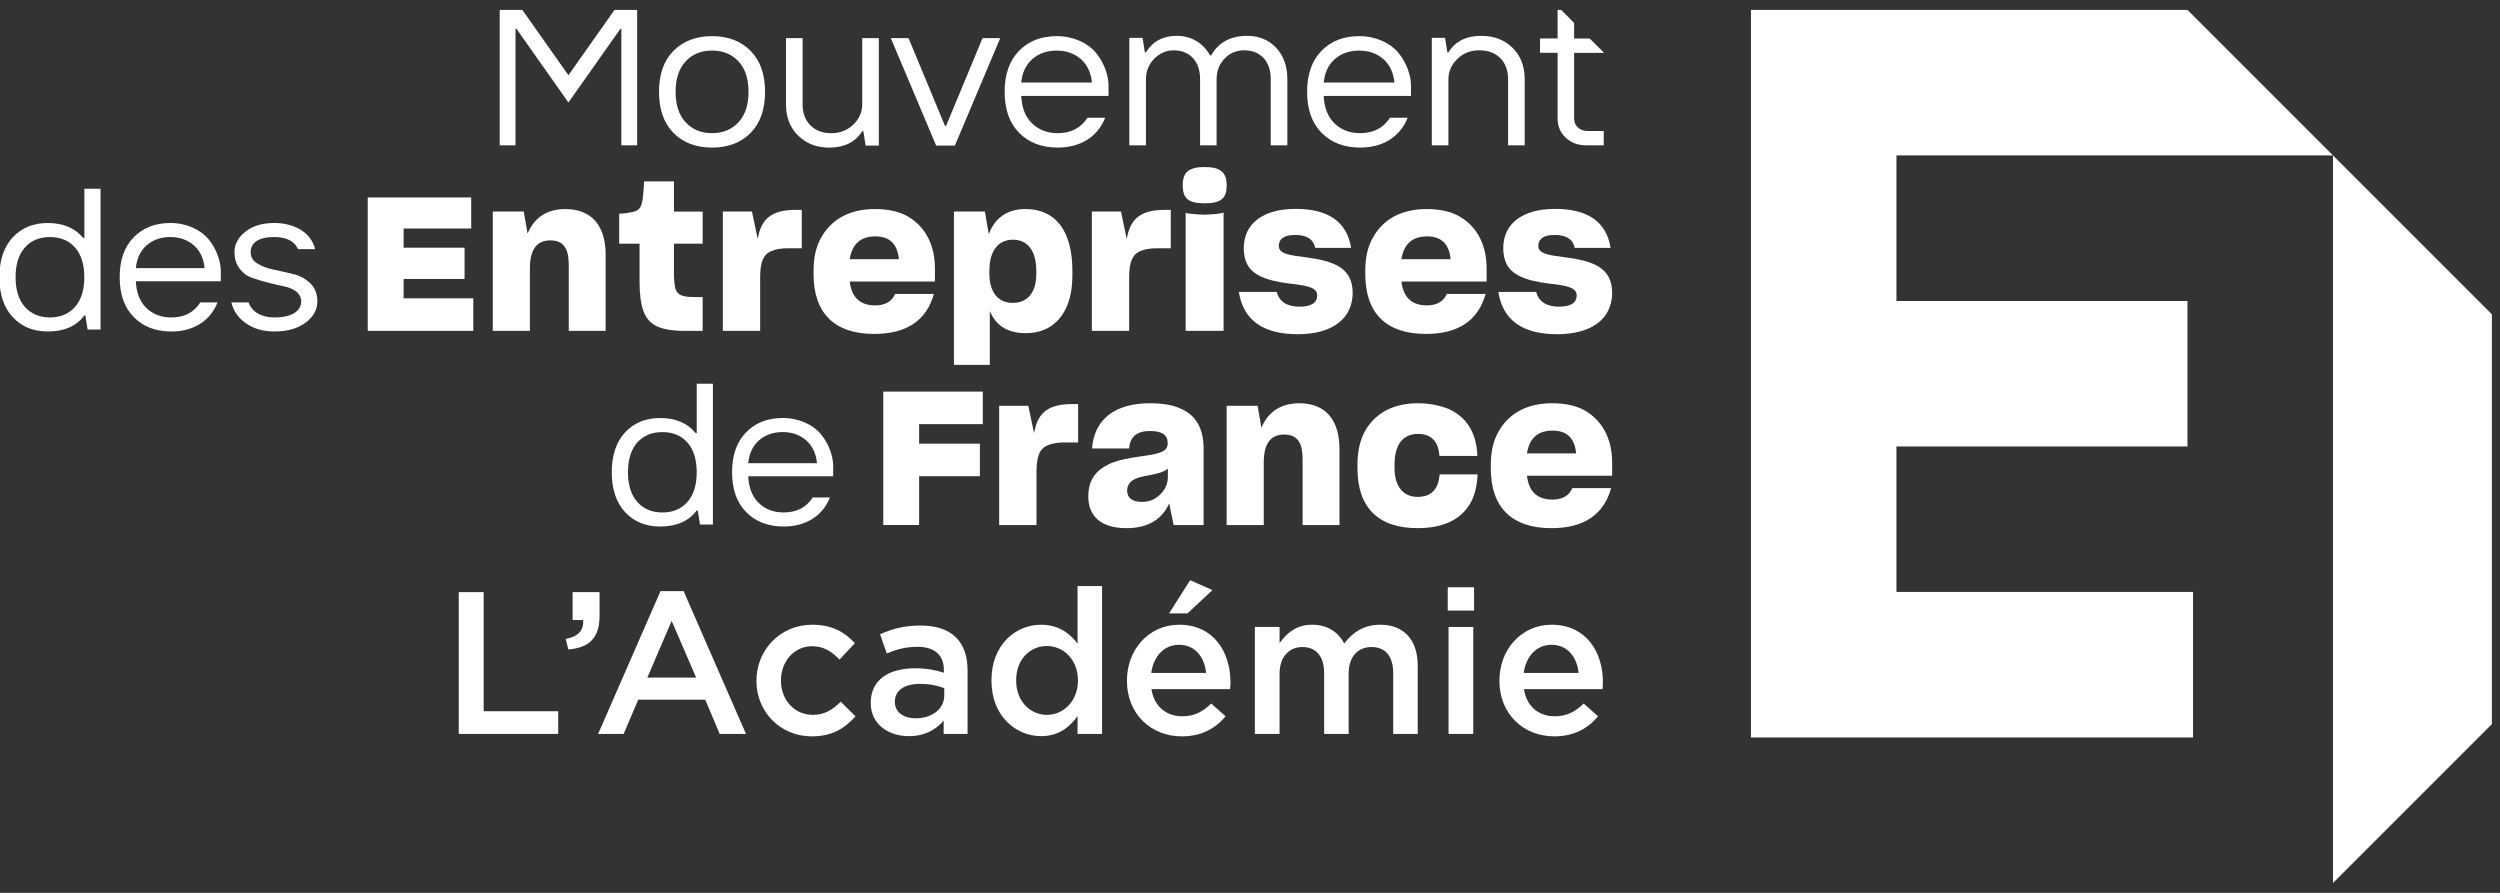 <svg width="168" height="60" viewBox="0 0 168 60" fill="none" xmlns="http://www.w3.org/2000/svg">
<rect x="0" y="0" width="168" height="60" fill="#333333" stroke="none"/>
<g clip-path="url(#clip0_470_12926)">
<path d="M147.372 49.558V39.78H127.441V30.003H146.999V20.225H127.441V10.445H156.777L146.999 0.667H117.664V49.558H147.372Z" fill="white"/>
<path d="M156.777 59.338L167.454 48.661V21.122L156.777 10.445V59.338Z" fill="white"/>
<path d="M59.355 35.281H61.765V32H65.848V29.814H61.765V28.502H66.043V26.316H59.355V35.281Z" fill="white"/>
<path d="M69.535 28.894L69.489 29.112L69.102 27.268H67.145V35.283H69.653V31.736C69.653 30.672 69.857 30.167 70.38 29.932C70.675 29.799 71.068 29.732 71.546 29.732H72.45V27.155H72.036C70.539 27.155 69.791 27.675 69.537 28.894H69.535Z" fill="white"/>
<path d="M79.394 27.486C78.872 27.226 78.18 27.099 77.275 27.099C74.916 27.099 73.536 28.177 73.383 30.138H75.877C75.935 29.349 76.393 28.963 77.277 28.963C78.09 28.963 78.471 29.227 78.471 29.792C78.471 30.358 77.93 30.494 76.697 30.663C75.764 30.796 75.237 30.909 74.82 31.066C74.624 31.127 74.438 31.231 74.243 31.342L74.171 31.384C73.472 31.815 73.132 32.461 73.132 33.357C73.132 34.734 74.043 35.492 75.7 35.492C77.054 35.492 77.999 34.974 78.51 33.952L78.57 33.832L78.869 35.283H80.882V30.156C80.882 28.819 80.397 27.946 79.4 27.486H79.394ZM78.481 32.071C78.481 32.621 78.17 33.148 77.648 33.481C77.388 33.646 77.086 33.727 76.728 33.727C76.093 33.727 75.744 33.457 75.744 32.966C75.744 32.688 75.861 32.464 76.099 32.286C76.382 32.106 76.655 32.037 77.335 31.915C77.827 31.817 78.178 31.72 78.407 31.546L78.481 31.488V32.071Z" fill="white"/>
<path d="M87.303 27.099C86.141 27.099 85.286 27.621 84.829 28.61L84.768 28.747L84.511 27.268H82.43V35.283H84.924V31.093C84.924 29.82 85.373 29.201 86.299 29.201C87.387 29.201 87.534 30.058 87.534 30.898V35.283H90.013V30.171C90.013 28.19 89.051 27.099 87.305 27.099H87.303Z" fill="white"/>
<path d="M96.741 31.88C96.668 32.883 96.173 33.39 95.269 33.39C94.28 33.39 93.712 32.681 93.712 31.442V31.218C93.712 29.89 94.271 29.158 95.284 29.158C96.173 29.158 96.661 29.652 96.728 30.627V30.64H99.278C99.225 29.088 98.567 28.023 97.321 27.471C96.695 27.224 96.004 27.099 95.271 27.099C93.661 27.099 92.443 27.733 91.746 28.936C91.399 29.549 91.221 30.318 91.221 31.218V31.469C91.221 34.101 92.615 35.491 95.257 35.491C96.903 35.491 98.07 34.971 98.727 33.947C99.06 33.441 99.251 32.752 99.292 31.9V31.88H96.742H96.741Z" fill="white"/>
<path d="M106.612 27.652C106.028 27.286 105.251 27.099 104.302 27.099C102.639 27.099 101.392 27.762 100.693 29.017C100.35 29.623 100.182 30.347 100.182 31.233V31.471C100.182 34.103 101.592 35.492 104.26 35.492C106.428 35.492 107.776 34.589 108.267 32.803H105.661C105.45 33.306 104.989 33.572 104.329 33.572C103.323 33.572 102.749 33.05 102.619 32.02L102.612 31.968H108.336V31.105C108.336 29.554 107.739 28.359 106.61 27.65L106.612 27.652ZM102.61 30.469L102.619 30.414C102.787 29.432 103.363 28.936 104.329 28.936C105.295 28.936 105.793 29.434 105.913 30.416L105.919 30.469H102.609H102.61Z" fill="white"/>
<path d="M46.819 29.101H46.748C46.19 28.428 45.394 28.091 44.364 28.091C43.396 28.091 42.614 28.408 42.014 29.048C41.414 29.688 41.11 30.579 41.11 31.733C41.11 32.886 41.414 33.784 42.014 34.424C42.614 35.065 43.396 35.381 44.364 35.381C45.457 35.381 46.276 35.025 46.819 34.306H46.89L47.039 35.25H47.907V25.789H46.821V29.101H46.819ZM46.192 33.733C45.775 34.203 45.212 34.439 44.513 34.439C43.815 34.439 43.244 34.201 42.827 33.733C42.411 33.264 42.2 32.598 42.2 31.734C42.2 30.87 42.411 30.203 42.827 29.735C43.244 29.266 43.807 29.037 44.513 29.037C45.219 29.037 45.777 29.268 46.192 29.735C46.608 30.205 46.819 30.87 46.819 31.734C46.819 32.598 46.608 33.266 46.192 33.733Z" fill="white"/>
<path d="M52.589 28.091C51.587 28.091 50.768 28.408 50.141 29.048C49.513 29.688 49.195 30.579 49.195 31.733C49.195 32.886 49.513 33.784 50.155 34.424C50.79 35.065 51.63 35.381 52.667 35.381C54.135 35.381 55.272 34.688 55.772 33.428H54.615C54.184 34.101 53.535 34.437 52.667 34.437C51.99 34.437 51.432 34.226 50.994 33.804C50.557 33.388 50.317 32.787 50.281 32.004H55.99C55.99 32.004 55.99 32 55.99 31.331C55.99 30.661 55.701 29.826 55.164 29.179C54.628 28.533 53.689 28.089 52.589 28.089V28.091ZM50.281 31.127C50.344 30.467 50.592 29.952 51.014 29.583C51.437 29.219 51.967 29.035 52.594 29.035C53.222 29.035 53.744 29.221 54.167 29.583C54.591 29.952 54.839 30.467 54.901 31.127H50.279H50.281Z" fill="white"/>
<path d="M27.122 18.745H31.218V16.644H27.122V15.356H31.665V13.268H24.712V22.233H31.805V20.047H27.122V18.745Z" fill="white"/>
<path d="M37.989 14.048C36.829 14.048 35.972 14.57 35.515 15.56L35.453 15.696L35.197 14.217H33.116V22.233H35.61V18.044C35.61 16.771 36.059 16.153 36.985 16.153C38.073 16.153 38.22 17.009 38.22 17.85V22.235H40.699V17.122C40.699 15.142 39.737 14.05 37.991 14.05L37.989 14.048Z" fill="white"/>
<path d="M41.608 14.355V16.374H42.978V18.868C42.978 20.647 43.296 21.502 44.113 21.916C44.568 22.129 45.177 22.233 45.979 22.233H47.219V19.963H46.748C45.944 19.963 45.557 19.883 45.39 19.415C45.324 19.155 45.29 18.784 45.29 18.366V16.376H47.219V14.219H45.29V12.191H43.283C43.274 12.411 43.249 12.871 43.202 13.255C43.131 13.961 42.936 14.199 42.365 14.274C42.099 14.326 41.905 14.355 41.608 14.357V14.355Z" fill="white"/>
<path d="M51.081 18.686C51.081 17.622 51.285 17.116 51.809 16.882C52.103 16.749 52.496 16.682 52.974 16.682H53.878V14.104H53.464C51.967 14.104 51.219 14.625 50.965 15.843L50.919 16.062L50.532 14.217H48.575V22.233H51.083V18.686H51.081Z" fill="white"/>
<path d="M62.758 19.754H60.151C59.94 20.258 59.48 20.523 58.82 20.523C57.814 20.523 57.239 20.001 57.11 18.972L57.103 18.919H62.827V18.057C62.827 16.506 62.23 15.311 61.101 14.601C60.517 14.236 59.74 14.048 58.791 14.048C57.129 14.048 55.881 14.712 55.182 15.967C54.839 16.573 54.671 17.297 54.671 18.181V18.419C54.671 21.051 56.081 22.44 58.749 22.44C60.917 22.44 62.265 21.537 62.756 19.752L62.758 19.754ZM57.11 17.364C57.278 16.382 57.854 15.885 58.82 15.885C59.786 15.885 60.284 16.384 60.404 17.366L60.411 17.419H57.101L57.11 17.364Z" fill="white"/>
<path d="M71.65 20.68C71.93 20.08 72.065 19.35 72.065 18.448V18.21C72.065 15.525 70.945 14.048 68.909 14.048C67.765 14.048 66.934 14.579 66.505 15.585L66.443 15.731L66.185 14.216H64.104V24.517H66.514V20.902L66.603 21.085C67.021 21.949 67.802 22.388 68.924 22.388C70.19 22.388 71.132 21.797 71.65 20.68ZM66.487 18.379V18.197C66.487 16.871 67.065 16.109 68.071 16.109C69.077 16.109 69.64 16.875 69.64 18.21V18.406C69.64 19.645 69.062 20.354 68.056 20.354C67.05 20.354 66.485 19.616 66.485 18.379H66.487Z" fill="white"/>
<path d="M73.371 22.233H75.879V18.686C75.879 17.622 76.083 17.116 76.607 16.882C76.901 16.749 77.292 16.682 77.772 16.682H78.676V14.104H78.262C76.765 14.104 76.017 14.625 75.763 15.843L75.717 16.062L75.33 14.217H73.373V22.233H73.371Z" fill="white"/>
<path d="M80.957 11.225C79.893 11.225 79.48 11.569 79.48 12.451C79.48 13.333 79.853 13.662 80.957 13.662C82.061 13.662 82.434 13.322 82.434 12.451C82.434 11.58 82.006 11.225 80.957 11.225Z" fill="white"/>
<path d="M81.386 14.403C81.23 14.415 81.093 14.426 80.957 14.426C80.671 14.426 80.249 14.397 79.931 14.355C79.818 14.346 79.738 14.33 79.675 14.305V22.233H82.225V14.283C82.076 14.334 81.774 14.386 81.448 14.399L81.386 14.405V14.403Z" fill="white"/>
<path d="M89.916 17.875C89.302 17.538 88.565 17.404 87.863 17.307L87.838 17.304C86.612 17.147 85.935 17.06 85.935 16.52C85.935 16.187 86.128 15.789 87.045 15.789C87.818 15.789 88.256 16.072 88.383 16.656H90.793C90.519 14.917 89.267 14.037 87.072 14.037C84.876 14.037 83.582 15.023 83.582 16.674C83.582 17.553 83.903 18.148 84.564 18.493C85.162 18.826 85.891 18.95 86.59 19.048C87.194 19.112 87.868 19.194 88.227 19.388C88.42 19.492 88.516 19.646 88.516 19.848C88.516 20.352 88.114 20.609 87.323 20.609C86.49 20.609 85.973 20.274 85.791 19.616H83.252C83.541 21.502 84.869 22.458 87.197 22.458C88.769 22.458 89.911 21.991 90.5 21.109C90.768 20.672 90.899 20.205 90.899 19.681C90.899 18.835 90.577 18.246 89.916 17.877V17.875Z" fill="white"/>
<path d="M98.176 14.601C97.592 14.236 96.816 14.048 95.866 14.048C94.204 14.048 92.956 14.712 92.258 15.967C91.914 16.573 91.747 17.297 91.747 18.181V18.419C91.747 21.051 93.156 22.44 95.824 22.44C97.993 22.44 99.34 21.537 99.831 19.752H97.225C97.014 20.256 96.554 20.522 95.894 20.522C94.888 20.522 94.313 20 94.184 18.97L94.177 18.917H99.9V18.055C99.9 16.504 99.304 15.309 98.174 14.599L98.176 14.601ZM94.175 17.419L94.184 17.364C94.351 16.382 94.928 15.885 95.894 15.885C96.859 15.885 97.358 16.384 97.478 17.366L97.485 17.419H94.175Z" fill="white"/>
<path d="M107.354 17.875C106.739 17.538 106.003 17.404 105.301 17.307L105.275 17.304C104.047 17.147 103.373 17.06 103.373 16.52C103.373 16.187 103.565 15.789 104.482 15.789C105.255 15.789 105.693 16.072 105.821 16.656H108.231C107.956 14.917 106.705 14.037 104.509 14.037C102.314 14.037 101.019 15.023 101.019 16.674C101.019 17.553 101.341 18.148 102.001 18.493C102.6 18.826 103.329 18.95 104.027 19.048C104.631 19.112 105.306 19.194 105.664 19.388C105.857 19.492 105.954 19.646 105.954 19.848C105.954 20.352 105.552 20.609 104.76 20.609C103.927 20.609 103.411 20.274 103.229 19.616H100.69C100.979 21.502 102.307 22.458 104.635 22.458C106.206 22.458 107.349 21.991 107.938 21.109C108.205 20.672 108.336 20.205 108.336 19.681C108.336 18.835 108.014 18.246 107.354 17.877V17.875Z" fill="white"/>
<path d="M5.668 15.996H5.597C5.039 15.323 4.242 14.986 3.213 14.986C2.245 14.986 1.463 15.303 0.863 15.943C0.263 16.583 -0.041 17.474 -0.041 18.628C-0.041 19.781 0.263 20.679 0.863 21.319C1.463 21.96 2.245 22.276 3.213 22.276C4.306 22.276 5.124 21.92 5.668 21.201H5.739L5.888 22.145H6.756V12.684H5.67V15.996H5.668ZM5.039 20.626C4.622 21.096 4.059 21.332 3.36 21.332C2.662 21.332 2.091 21.094 1.674 20.626C1.258 20.157 1.047 19.491 1.047 18.628C1.047 17.764 1.258 17.096 1.674 16.629C2.091 16.159 2.654 15.93 3.36 15.93C4.066 15.93 4.624 16.161 5.039 16.629C5.455 17.098 5.666 17.764 5.666 18.628C5.666 19.491 5.455 20.159 5.039 20.626Z" fill="white"/>
<path d="M11.436 14.987C10.434 14.987 9.615 15.303 8.988 15.943C8.36 16.584 8.042 17.475 8.042 18.628C8.042 19.781 8.36 20.68 9.002 21.32C9.637 21.96 10.477 22.277 11.514 22.277C12.982 22.277 14.118 21.584 14.619 20.323H13.462C13.031 20.996 12.382 21.333 11.514 21.333C10.837 21.333 10.279 21.122 9.841 20.7C9.404 20.283 9.164 19.683 9.128 18.899H14.837C14.837 18.899 14.837 18.895 14.837 18.226C14.837 17.557 14.548 16.722 14.011 16.074C13.475 15.429 12.536 14.985 11.436 14.985V14.987ZM9.129 18.02C9.193 17.36 9.44 16.846 9.862 16.476C10.286 16.113 10.816 15.929 11.443 15.929C12.07 15.929 12.592 16.114 13.016 16.476C13.44 16.846 13.687 17.36 13.749 18.02H9.128H9.129Z" fill="white"/>
<path d="M19.746 18.43C19.302 18.317 18.864 18.219 18.425 18.126C17.987 18.041 17.614 17.902 17.311 17.717C17 17.538 16.845 17.282 16.845 16.946C16.845 16.313 17.367 15.929 18.433 15.929C19.244 15.929 19.78 16.2 20.028 16.74H21.177C21.035 16.18 20.712 15.751 20.204 15.44C19.697 15.136 19.104 14.985 18.433 14.985C17.636 14.985 16.987 15.176 16.499 15.565C16.005 15.954 15.759 16.409 15.759 16.944C15.759 17.386 15.872 17.75 16.097 18.046C16.316 18.342 16.599 18.553 16.93 18.666C17.261 18.784 17.614 18.89 18.003 18.99C18.391 19.088 18.751 19.175 19.084 19.241C19.748 19.379 20.241 19.716 20.241 20.25C20.241 20.903 19.613 21.333 18.435 21.333C17.609 21.333 16.925 20.976 16.705 20.323H15.548C15.69 20.911 16.021 21.378 16.543 21.735C17.058 22.098 17.692 22.275 18.435 22.275C19.309 22.275 20.008 22.076 20.537 21.68C21.066 21.284 21.326 20.809 21.326 20.249C21.326 19.754 21.172 19.357 20.868 19.054C20.557 18.75 20.184 18.539 19.746 18.426V18.43Z" fill="white"/>
<path d="M38.198 6.887L41.692 1.935H41.754V9.767H42.816V0.667H41.294L38.198 5.056L35.102 0.667H33.58V9.767H34.642V1.935H34.706L38.198 6.887Z" fill="white"/>
<path d="M47.852 9.919C48.918 9.919 49.781 9.594 50.433 8.937C51.086 8.28 51.412 7.358 51.412 6.171C51.412 4.983 51.086 4.07 50.433 3.411C49.781 2.755 48.918 2.429 47.852 2.429C46.787 2.429 45.917 2.755 45.264 3.411C44.611 4.068 44.286 4.985 44.286 6.171C44.286 7.356 44.611 8.279 45.264 8.937C45.917 9.594 46.779 9.919 47.852 9.919ZM46.075 4.123C46.525 3.641 47.12 3.397 47.851 3.397C48.582 3.397 49.169 3.641 49.626 4.123C50.075 4.61 50.301 5.296 50.301 6.169C50.301 7.042 50.075 7.735 49.626 8.217C49.169 8.704 48.582 8.95 47.851 8.95C47.12 8.95 46.525 8.706 46.075 8.217C45.626 7.735 45.401 7.051 45.401 6.169C45.401 5.287 45.626 4.61 46.075 4.123Z" fill="white"/>
<path d="M55.717 9.919C56.739 9.919 57.478 9.554 57.943 8.813H58.016L58.169 9.783H59.06V2.564H57.943V7.004C57.943 7.533 57.74 7.986 57.341 8.373C56.943 8.759 56.45 8.95 55.863 8.95C55.275 8.95 54.826 8.781 54.471 8.435C54.117 8.09 53.935 7.615 53.935 7.006V2.564H52.818V7.004C52.818 7.884 53.093 8.59 53.644 9.119C54.195 9.654 54.882 9.919 55.717 9.919Z" fill="white"/>
<path d="M64.169 9.783L67.214 2.564H66.026L63.575 8.461H63.504L61.054 2.564H59.864L62.909 9.783H64.169Z" fill="white"/>
<path d="M70.999 2.43C69.97 2.43 69.129 2.755 68.484 3.412C67.838 4.07 67.512 4.985 67.512 6.171C67.512 7.357 67.838 8.279 68.498 8.936C69.151 9.594 70.013 9.918 71.079 9.918C72.587 9.918 73.755 9.207 74.269 7.912H73.08C72.638 8.603 71.97 8.948 71.079 8.948C70.382 8.948 69.809 8.732 69.36 8.297C68.911 7.87 68.664 7.253 68.627 6.447H74.493C74.493 6.447 74.493 6.444 74.493 5.756C74.493 5.069 74.197 4.21 73.645 3.546C73.094 2.882 72.13 2.428 70.999 2.428V2.43ZM68.627 5.547C68.693 4.869 68.946 4.341 69.382 3.961C69.817 3.588 70.361 3.399 71.006 3.399C71.652 3.399 72.189 3.588 72.623 3.961C73.058 4.341 73.313 4.869 73.378 5.547H68.629H68.627Z" fill="white"/>
<path d="M77.008 5.327C77.008 4.777 77.198 4.317 77.567 3.944C77.936 3.572 78.371 3.382 78.864 3.382C79.4 3.382 79.835 3.552 80.16 3.897C80.486 4.243 80.646 4.717 80.646 5.327V9.766H81.756V5.327C81.756 4.77 81.938 4.31 82.292 3.937C82.647 3.564 83.082 3.381 83.611 3.381C84.14 3.381 84.582 3.55 84.908 3.895C85.233 4.241 85.393 4.716 85.393 5.325V9.765H86.51V5.325C86.51 4.445 86.255 3.739 85.75 3.202C85.235 2.673 84.597 2.409 83.836 2.409C82.705 2.402 81.887 2.844 81.386 3.724H81.314C80.857 2.891 80.053 2.409 79.087 2.409C78.167 2.402 77.471 2.775 77.007 3.515H76.934L76.781 2.546H75.89V9.765H77.007V5.325L77.008 5.327Z" fill="white"/>
<path d="M91.325 2.43C90.295 2.43 89.455 2.755 88.809 3.412C88.163 4.07 87.838 4.985 87.838 6.171C87.838 7.357 88.163 8.279 88.824 8.936C89.477 9.594 90.339 9.918 91.404 9.918C92.912 9.918 94.08 9.207 94.595 7.912H93.405C92.963 8.603 92.296 8.948 91.404 8.948C90.708 8.948 90.135 8.732 89.686 8.297C89.237 7.87 88.989 7.253 88.953 6.447H94.818C94.818 6.447 94.818 6.444 94.818 5.756C94.818 5.069 94.522 4.21 93.971 3.546C93.42 2.882 92.456 2.428 91.325 2.428V2.43ZM88.954 5.547C89.02 4.869 89.273 4.341 89.709 3.961C90.144 3.588 90.688 3.399 91.334 3.399C91.979 3.399 92.516 3.588 92.951 3.961C93.385 4.341 93.64 4.869 93.705 5.547H88.956H88.954Z" fill="white"/>
<path d="M97.334 5.327C97.334 4.797 97.537 4.345 97.936 3.957C98.334 3.572 98.827 3.381 99.415 3.381C100.002 3.381 100.451 3.55 100.806 3.895C101.161 4.241 101.343 4.716 101.343 5.325V9.765H102.459V5.325C102.459 4.445 102.185 3.739 101.634 3.202C101.082 2.673 100.393 2.409 99.56 2.409C98.538 2.402 97.799 2.775 97.334 3.515H97.261L97.108 2.546H96.217V9.765H97.334V5.325V5.327Z" fill="white"/>
<path d="M105.78 7.973V3.552H107.794L106.828 2.588H105.78V1.54L104.911 0.667H104.671V2.586H103.489V3.55H104.671V7.971C104.671 8.484 104.851 8.908 105.218 9.252C105.579 9.596 106.033 9.765 106.588 9.765H107.77V8.801H106.668C106.15 8.801 105.782 8.45 105.782 7.971L105.78 7.973Z" fill="white"/>
<path d="M30.828 49.319V39.791H32.502V47.795H37.511V49.319H30.828Z" fill="white"/>
<path d="M38.193 43.643L38.016 42.935C38.847 42.785 39.242 42.364 39.187 41.669H38.479V39.791H40.29V41.383C40.29 42.894 39.568 43.534 38.193 43.643Z" fill="white"/>
<path d="M40.194 49.319L44.386 39.723H45.938L50.13 49.319H48.361L47.394 47.019H42.889L41.909 49.319H40.194ZM43.501 45.535H46.782L45.135 41.724L43.501 45.535Z" fill="white"/>
<path d="M54.549 49.483C52.412 49.483 50.833 47.808 50.833 45.767V45.739C50.833 43.697 52.412 41.982 54.577 41.982C55.924 41.982 56.768 42.486 57.449 43.221L56.414 44.324C55.91 43.806 55.38 43.425 54.563 43.425C53.365 43.425 52.48 44.46 52.48 45.712V45.739C52.48 47.019 53.365 48.04 54.631 48.04C55.407 48.04 55.965 47.686 56.496 47.155L57.489 48.135C56.782 48.924 55.951 49.483 54.549 49.483Z" fill="white"/>
<path d="M61.073 49.469C59.726 49.469 58.514 48.693 58.514 47.25V47.223C58.514 45.671 59.739 44.909 61.495 44.909C62.298 44.909 62.87 45.031 63.428 45.208V45.031C63.428 44.011 62.802 43.466 61.645 43.466C60.842 43.466 60.243 43.643 59.59 43.915L59.14 42.622C59.943 42.268 60.719 42.037 61.863 42.037C62.938 42.037 63.741 42.323 64.245 42.84C64.776 43.357 65.021 44.119 65.021 45.059V49.319H63.414V48.421C62.924 49.006 62.176 49.469 61.073 49.469ZM61.536 48.271C62.625 48.271 63.455 47.645 63.455 46.733V46.243C63.033 46.08 62.475 45.957 61.822 45.957C60.76 45.957 60.134 46.406 60.134 47.155V47.182C60.134 47.876 60.746 48.271 61.536 48.271Z" fill="white"/>
<path d="M69.961 49.469C68.273 49.469 66.626 48.121 66.626 45.739V45.712C66.626 43.33 68.246 41.982 69.961 41.982C71.145 41.982 71.893 42.568 72.411 43.248V39.383H74.058V49.319H72.411V48.121C71.88 48.87 71.131 49.469 69.961 49.469ZM70.355 48.04C71.458 48.04 72.438 47.114 72.438 45.739V45.712C72.438 44.324 71.458 43.412 70.355 43.412C69.225 43.412 68.286 44.296 68.286 45.712V45.739C68.286 47.128 69.239 48.04 70.355 48.04Z" fill="white"/>
<path d="M78.562 41.22L79.978 38.988L81.475 39.655L79.8 41.22H78.562ZM79.419 49.483C77.337 49.483 75.731 47.972 75.731 45.753V45.726C75.731 43.67 77.187 41.982 79.242 41.982C81.529 41.982 82.686 43.779 82.686 45.848C82.686 45.998 82.673 46.148 82.659 46.311H77.378C77.555 47.482 78.385 48.135 79.447 48.135C80.25 48.135 80.821 47.836 81.393 47.277L82.359 48.135C81.679 48.952 80.74 49.483 79.419 49.483ZM77.364 45.222H81.053C80.944 44.16 80.318 43.33 79.229 43.33C78.222 43.33 77.514 44.106 77.364 45.222Z" fill="white"/>
<path d="M84.327 49.319V42.132H85.987V43.221C86.45 42.581 87.076 41.982 88.179 41.982C89.213 41.982 89.948 42.486 90.329 43.248C90.901 42.486 91.663 41.982 92.752 41.982C94.318 41.982 95.271 42.976 95.271 44.732V49.319H93.624V45.236C93.624 44.092 93.093 43.48 92.167 43.48C91.269 43.48 90.629 44.106 90.629 45.263V49.319H88.982V45.222C88.982 44.106 88.437 43.48 87.525 43.48C86.613 43.48 85.987 44.16 85.987 45.263V49.319H84.327Z" fill="white"/>
<path d="M97.288 41.03V39.464H99.058V41.03H97.288ZM97.343 49.319V42.132H99.003V49.319H97.343Z" fill="white"/>
<path d="M104.45 49.483C102.367 49.483 100.761 47.972 100.761 45.753V45.726C100.761 43.67 102.217 41.982 104.273 41.982C106.56 41.982 107.717 43.779 107.717 45.848C107.717 45.998 107.703 46.148 107.689 46.311H102.408C102.585 47.482 103.415 48.135 104.477 48.135C105.28 48.135 105.852 47.836 106.423 47.277L107.39 48.135C106.709 48.952 105.77 49.483 104.45 49.483ZM102.394 45.222H106.083C105.974 44.16 105.348 43.33 104.259 43.33C103.252 43.33 102.544 44.106 102.394 45.222Z" fill="white"/>
</g>
<defs>
<clipPath id="clip0_470_12926">
<rect width="167.5" height="58.831" fill="white" transform="translate(0 0.569)"/>
</clipPath>
</defs>
</svg>
